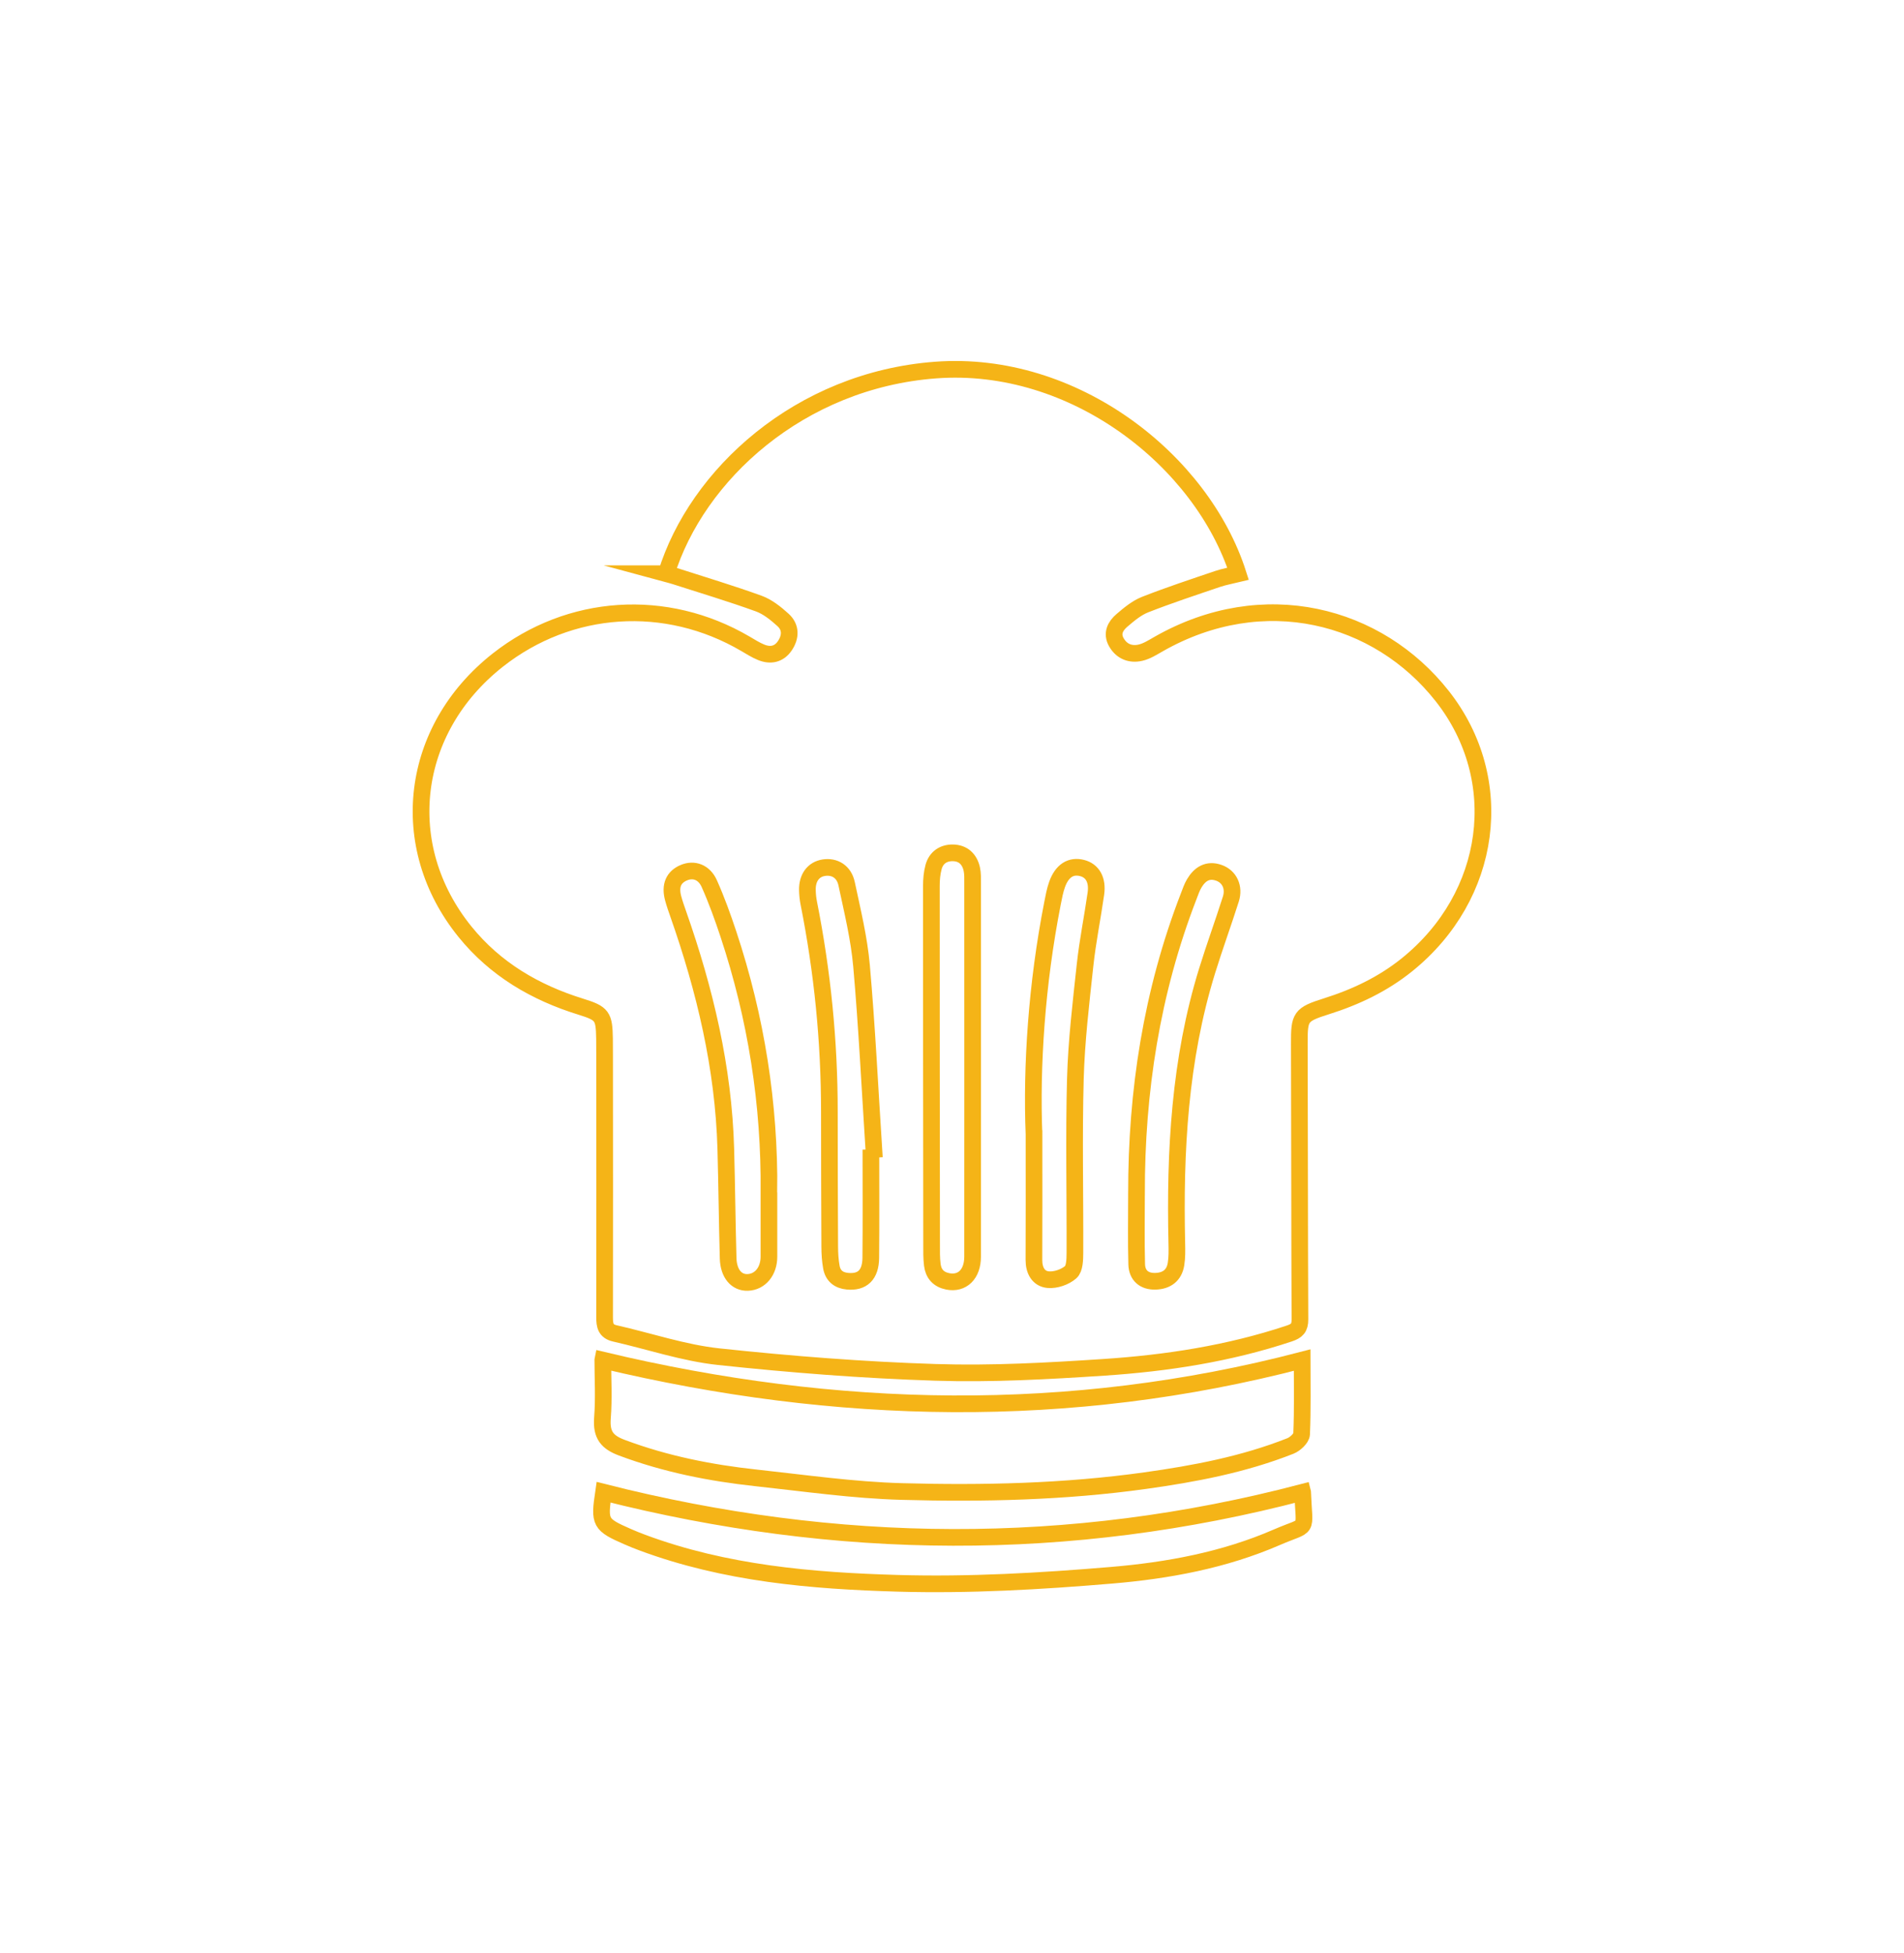 <svg viewBox="0 0 1713 1757" version="1.1" xmlns="http://www.w3.org/2000/svg" data-name="MasterChef Approved" id="MasterChef_Approved">
  <defs>
    <style>
      .cls-1 {
        fill: none;
        stroke: #f5b417;
        stroke-miterlimit: 10;
        stroke-width: 15px;
      }
    </style>
  </defs>
  <path d="M599.42,516.09c27.42-88.79,119.85-174.04,242.36-183.2,124.67-9.32,239.59,81.51,272.12,183.33-6.19,1.52-12.49,2.57-18.45,4.6-21.84,7.42-43.78,14.63-65.23,23.06-7.66,3.01-14.49,8.77-20.88,14.23-5.81,4.96-9.46,11.67-5.02,19.55,4.75,8.44,12.73,11.51,21.67,9.49,5.83-1.32,11.25-4.85,16.58-7.88,94.2-53.57,197.23-26.6,255.1,47.05,59.15,75.3,44.92,179.74-31.82,241.55-21.68,17.46-46.18,29.08-72.54,37.38-23.48,7.39-24.4,9.49-24.33,33.43.26,82.73.17,165.46.55,248.19.04,7.64-2.64,10.38-9.63,12.71-54.2,18.05-110.22,26.68-166.83,30.42-50.36,3.32-101.01,6.14-151.38,4.53-65.11-2.07-130.24-7.19-195.04-14.11-31.54-3.37-62.31-13.89-93.48-20.95-8.3-1.88-9.24-7.18-9.22-14.54.16-78.09.05-156.19,0-234.28,0-5.41.02-10.83-.07-16.24-.32-20.35-1.87-22.81-21.21-28.79-41.13-12.72-77.02-33.72-104.35-67.5-62.47-77.21-49.58-182.14,29.65-244.41,64.58-50.75,151.18-56.44,222.57-14.65,4.65,2.72,9.26,5.67,14.21,7.7,8.43,3.45,16.13,1.91,21.41-5.94,5.36-7.97,5.52-16.63-1.71-23.18-6.48-5.87-13.83-11.8-21.88-14.72-24.91-9.02-50.33-16.63-75.56-24.75-2.49-.8-5.05-1.4-7.6-2.09ZM875.07,960.12c0-55.26.01-110.52-.03-165.78,0-4.23.16-8.6-.76-12.67-2.02-8.89-7.85-14.38-17.08-14.48-8.51-.1-14.97,4.33-17.27,12.72-1.5,5.48-1.99,11.38-1.99,17.1-.02,107.42.09,214.85.21,322.27,0,6.18-.12,12.41.64,18.51.99,8.04,5.49,13.21,13.87,14.89,12.97,2.6,22.35-6.35,22.37-22.15.08-56.8.03-113.61.04-170.41ZM783.52,1034.16c.89-.06,1.77-.13,2.66-.19-3.56-55.05-6.23-110.17-11.07-165.1-2.19-24.85-8.22-49.42-13.43-73.92-2.31-10.89-10.81-15.86-20.45-14.4-9.42,1.43-15.1,9.04-14.83,20.24.09,3.84.47,7.74,1.22,11.5,12.31,61.89,18.55,124.37,18.56,187.49,0,40.56.1,81.12.31,121.68.03,6.15.4,12.39,1.49,18.43,1.39,7.7,6.44,11.89,14.41,12.65,13.41,1.28,20.88-5.57,21.04-21.04.33-32.44.1-64.89.1-97.34ZM691.8,1072.6c.77-79.54-11.46-156.91-36.48-232.31-5.09-15.35-10.6-30.63-17.18-45.38-4.67-10.47-14.01-13.61-22.86-9.88-9.31,3.91-12.68,11.68-9.68,22.95,1.29,4.83,2.97,9.57,4.63,14.3,24.02,68.43,40.73,138.37,42.76,211.25.91,32.82,1.19,65.65,2.11,98.46.39,13.74,7.54,21.98,17.57,21.64,11.14-.37,19.12-9.99,19.13-23.12.01-19.31,0-38.61,0-57.92ZM930.28,1020.49c0,46.45.11,79.67-.07,112.89-.05,9.44,4.06,16.99,12.87,17.77,6.66.59,15.19-2.33,20.21-6.75,3.6-3.17,3.76-11.38,3.79-17.35.22-52.15-1.02-104.32.41-156.43.94-34.26,5.05-68.48,8.74-102.61,2.32-21.46,6.68-42.69,9.72-64.08,1.76-12.36-3.04-20.67-12.34-23.07-10.13-2.62-18.12,2.35-22.56,14.74-1.94,5.4-2.98,11.15-4.09,16.81-14.38,73.1-19.1,146.93-16.69,208.07ZM1022.49,1073.66c0,21.22-.4,42.45.18,63.65.27,9.91,6.55,15.52,16.71,15.28,10.04-.23,17.03-5.17,18.66-15.44.96-6.04.86-12.31.72-18.47-1.87-82.94,2.5-165.2,27.19-245.15,6.71-21.72,14.53-43.09,21.42-64.75,3.36-10.57-1.24-20.23-10.69-23.6-10.1-3.61-17.2,1.04-22.23,9.45-2.15,3.6-3.49,7.71-5.02,11.65-33.27,86.01-47.09,175.5-46.94,267.37Z" class="cls-1"></path>
  <path d="M542.34,1223.54c210.24,50.12,419.71,54.64,629.18-.04,0,21.27.48,43.94-.47,66.53-.16,3.82-5.92,9.07-10.09,10.72-42.2,16.67-86.16,24.97-130.57,31.17-72.73,10.15-145.87,11.79-218.94,9.8-43.82-1.2-87.56-7.55-131.26-12.27-41.05-4.44-81.43-12.43-120.65-27.12-12.96-4.85-18.74-11.18-17.53-26.67,1.41-17.9.33-36.03.33-52.11Z" class="cls-1"></path>
  <path d="M1171.96,1342.41c1.45,37.1,6.34,27.62-23.17,40.44-47.63,20.69-98.17,29.94-148.79,34.2-63.88,5.38-128.21,9.08-192.19,7.24-77.6-2.23-155.34-8.88-229.81-36.58-4.4-1.64-8.77-3.39-13.09-5.28-25.15-11.01-25.95-12.62-21.9-40.07,209.57,53.15,418.83,55.17,628.95.04Z" class="cls-1"></path>
</svg>